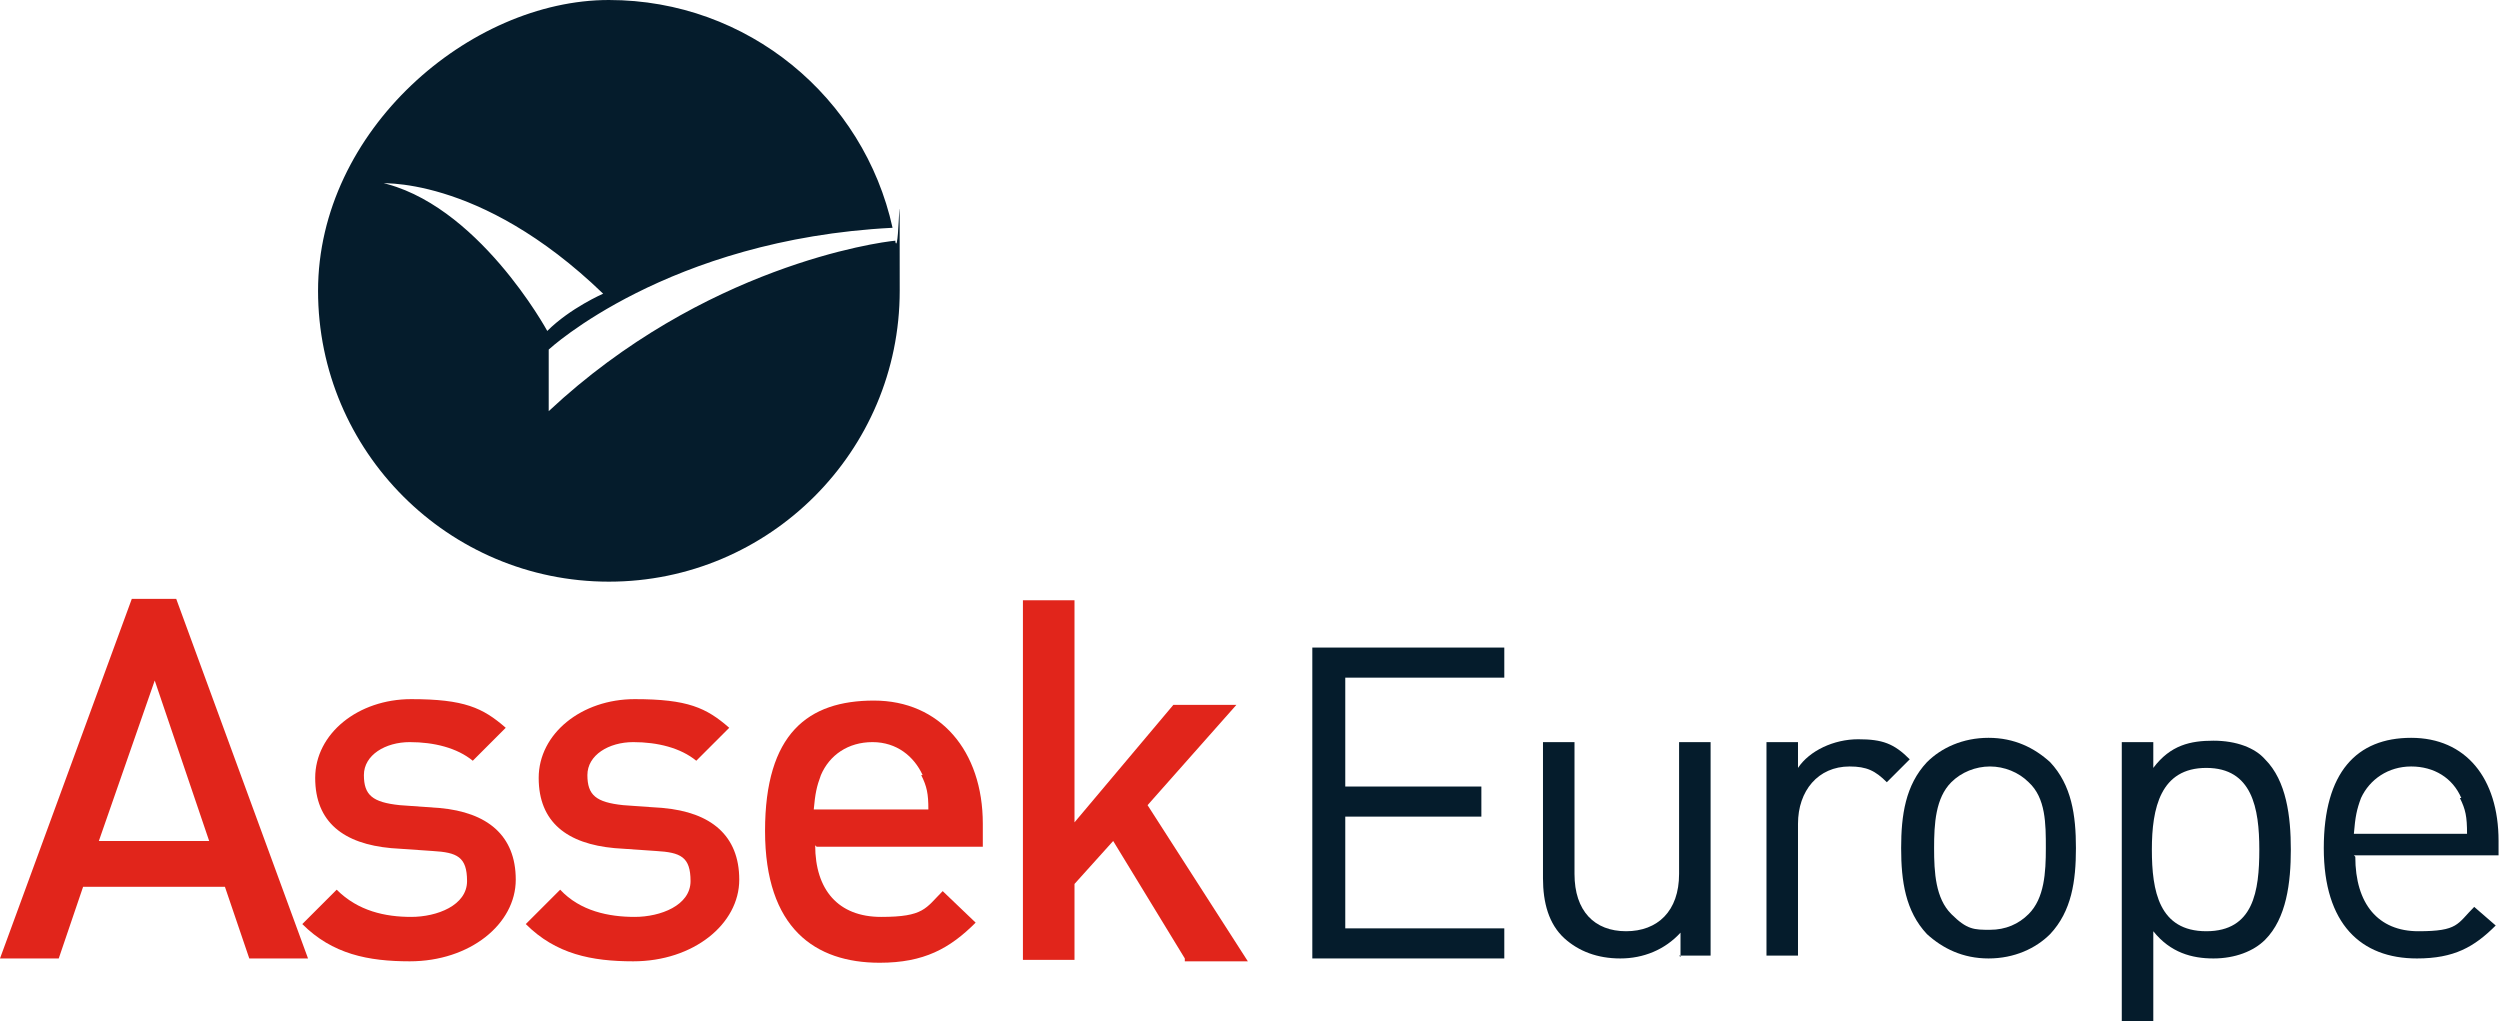 <svg xmlns="http://www.w3.org/2000/svg" id="Capa_1" data-name="Capa 1" viewBox="0 0 174.5 71.3"><defs><style>      .cls-1 {        fill: #e1251b;      }      .cls-1, .cls-2 {        stroke-width: 0px;      }      .cls-2 {        fill: #051c2c;      }    </style></defs><path class="cls-2" d="M91.6,66.8v-21.6h13.4v2.1h-11.1v7.6h9.5v2.1h-9.5v7.8h11.1v2.1h-13.4Z"></path><path class="cls-2" d="M117.3,66.8v-1.7c-1.1,1.2-2.6,1.8-4.2,1.8s-2.9-.5-3.9-1.4c-1.1-1-1.5-2.5-1.5-4.2v-9.5h2.2v9.2c0,2.6,1.4,4,3.6,4s3.7-1.4,3.7-4v-9.2h2.2v14.9h-2.2Z"></path><path class="cls-2" d="M131.7,54.6c-.8-.8-1.4-1.1-2.6-1.1-2.2,0-3.6,1.7-3.6,4v9.2h-2.2v-14.9h2.2v1.8c.8-1.2,2.5-2,4.2-2s2.5.3,3.6,1.4c0,0-1.6,1.6-1.6,1.6Z"></path><path class="cls-2" d="M143.1,65.2c-1,1-2.5,1.7-4.3,1.7s-3.2-.7-4.3-1.7c-1.5-1.6-1.8-3.7-1.8-6s.3-4.4,1.8-6c1-1,2.5-1.7,4.3-1.7s3.2.7,4.3,1.7c1.5,1.6,1.8,3.7,1.8,6s-.3,4.4-1.8,6ZM141.6,54.6c-.7-.7-1.7-1.1-2.7-1.1s-2,.4-2.7,1.1c-1.1,1.1-1.2,2.9-1.2,4.6s.1,3.5,1.2,4.6,1.6,1.1,2.7,1.1,2-.4,2.7-1.1c1.1-1.1,1.2-2.9,1.2-4.6s0-3.5-1.2-4.6Z"></path><path class="cls-2" d="M158.1,65.6c-.8.8-2.1,1.3-3.6,1.3s-3-.4-4.2-1.9v6.3h-2.2v-19.5h2.2v1.8c1.2-1.6,2.6-1.9,4.2-1.9s2.9.5,3.6,1.3c1.5,1.5,1.8,4,1.8,6.3s-.3,4.8-1.8,6.3h0ZM154,53.6c-3.2,0-3.8,2.8-3.8,5.7s.5,5.7,3.8,5.7,3.7-2.8,3.7-5.7-.5-5.7-3.7-5.7Z"></path><path class="cls-2" d="M164.4,59.8c0,3.3,1.6,5.2,4.4,5.2s2.7-.5,3.9-1.7l1.5,1.3c-1.5,1.5-2.9,2.3-5.5,2.3-3.9,0-6.5-2.4-6.5-7.7s2.3-7.7,6.1-7.7,6.1,2.8,6.1,7.2v1h-10.1ZM171.8,55.7c-.6-1.4-1.9-2.2-3.5-2.2s-2.9.9-3.5,2.2c-.3.8-.4,1.3-.5,2.5h7.9c0-1.2-.1-1.7-.5-2.5h0Z"></path><g><path class="cls-1" d="M17.4,66.9l-1.7-5H5.8l-1.7,5H0l9.2-25.1h3.1l9.2,25.1s-4.1,0-4.1,0ZM10.8,47.5l-3.9,11.2h7.7s-3.8-11.2-3.8-11.2Z"></path><path class="cls-1" d="M28.6,67.1c-2.9,0-5.4-.5-7.5-2.6l2.4-2.4c1.5,1.5,3.4,1.9,5.2,1.9s3.9-.8,3.9-2.5-.7-2-2.4-2.1l-2.9-.2c-3.3-.3-5.3-1.8-5.3-4.9s3-5.5,6.7-5.5,5,.6,6.6,2l-2.3,2.3c-1.1-.9-2.7-1.3-4.4-1.3s-3.2.9-3.2,2.3.6,1.9,2.5,2.1l2.8.2c3.3.3,5.3,1.9,5.3,5s-3.2,5.7-7.4,5.7h0Z"></path><path class="cls-1" d="M44.2,67.1c-2.9,0-5.4-.5-7.5-2.6l2.4-2.4c1.4,1.5,3.4,1.9,5.2,1.9s3.9-.8,3.9-2.5-.7-2-2.4-2.1l-2.9-.2c-3.3-.3-5.3-1.8-5.3-4.9s3-5.5,6.7-5.5,5,.6,6.6,2l-2.3,2.3c-1.1-.9-2.7-1.3-4.4-1.3s-3.2.9-3.2,2.3.6,1.9,2.5,2.1l2.8.2c3.3.3,5.3,1.9,5.3,5s-3.2,5.7-7.4,5.7h0Z"></path><path class="cls-1" d="M56.9,59c0,3.1,1.6,5,4.6,5s3.1-.6,4.3-1.8l2.3,2.2c-1.8,1.8-3.6,2.8-6.7,2.8-4.5,0-8-2.4-8-9.2s3-9.1,7.6-9.1,7.6,3.5,7.6,8.6v1.6h-11.6,0ZM64.4,54.1c-.6-1.3-1.8-2.3-3.5-2.3s-3,.9-3.6,2.3c-.3.8-.4,1.3-.5,2.4h8c0-1.1-.1-1.6-.5-2.4Z"></path><path class="cls-1" d="M82.7,66.9l-5-8.2-2.7,3v5.3h-3.6v-25.1h3.6v15.5l6.9-8.2h4.4l-6.2,7,7,10.9h-4.4,0Z"></path></g><g><path class="cls-2" d="M62.5,16.8c-1.2.1-13.4,1.8-24.2,11.9v-4.3c0,0,8.3-7.7,24-8.5C60.3,6.8,52.2,0,42.5,0s-20.3,9.1-20.3,20.3,9.1,20.3,20.3,20.3,20.3-9.1,20.3-20.3,0-2.3-.3-3.4ZM26.3,12.8s7.1-.7,15.8,7.7c0,0-2.3,1-3.9,2.6,0,0-4.9-9-11.8-10.4h0Z"></path><path class="cls-2" d="M62.3,15.9h0"></path></g></svg>